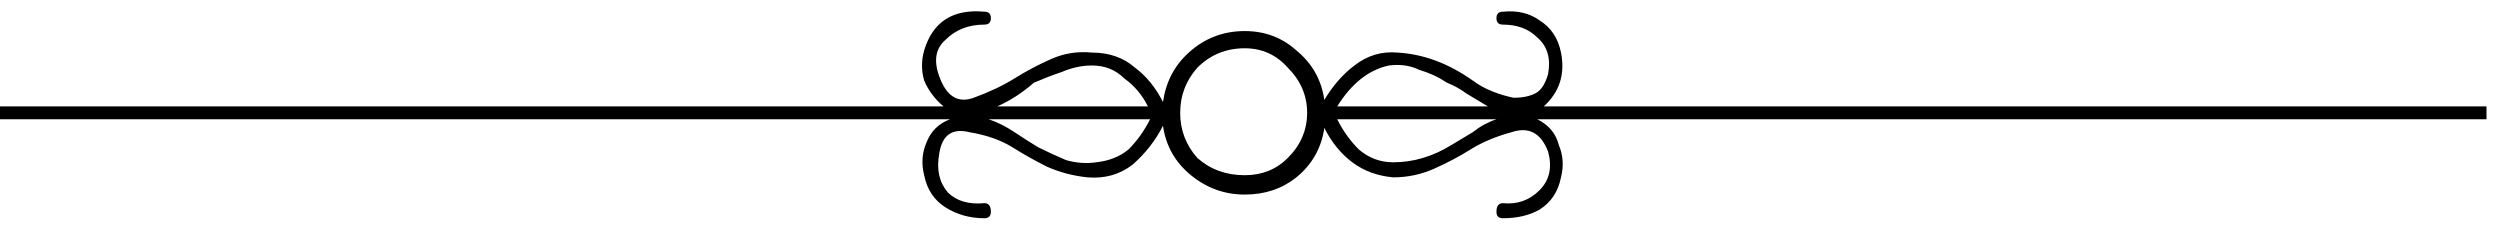 <svg width="122" height="11" viewBox="0 0 122 11" fill="none" xmlns="http://www.w3.org/2000/svg">
<path fill-rule="evenodd" clip-rule="evenodd" d="M121.341 5.191H75.337C76.107 4.491 76.386 3.616 76.177 2.566C76.037 1.866 75.687 1.341 75.127 0.991C74.637 0.641 74.042 0.501 73.342 0.571C73.132 0.571 73.027 0.676 73.027 0.886C73.027 1.096 73.132 1.201 73.342 1.201C74.042 1.201 74.602 1.411 75.022 1.831C75.512 2.251 75.687 2.846 75.547 3.616C75.407 4.106 75.197 4.421 74.917 4.561C74.637 4.701 74.287 4.771 73.867 4.771C73.517 4.701 73.167 4.596 72.817 4.456C72.467 4.316 72.152 4.141 71.872 3.931C70.682 3.091 69.457 2.636 68.197 2.566C67.427 2.496 66.727 2.706 66.097 3.196C65.537 3.616 65.047 4.176 64.627 4.876C64.487 3.896 64.033 3.091 63.263 2.461C62.563 1.831 61.723 1.516 60.743 1.516C59.693 1.516 58.783 1.866 58.013 2.566C57.313 3.196 56.893 4.001 56.753 4.981C56.403 4.281 55.948 3.721 55.388 3.301C54.828 2.811 54.128 2.566 53.288 2.566C52.589 2.496 51.924 2.601 51.294 2.881C50.664 3.161 50.069 3.476 49.509 3.826C48.949 4.176 48.284 4.491 47.514 4.771C46.744 5.051 46.184 4.701 45.834 3.721C45.554 2.951 45.659 2.356 46.149 1.936C46.639 1.446 47.269 1.201 48.039 1.201C48.249 1.201 48.354 1.096 48.354 0.886C48.354 0.676 48.249 0.571 48.039 0.571C46.499 0.431 45.519 1.061 45.099 2.461C44.959 2.951 44.959 3.441 45.099 3.931C45.309 4.421 45.624 4.841 46.044 5.191H0V5.821H46.359C45.799 6.031 45.414 6.416 45.204 6.976C44.994 7.466 44.959 7.99 45.099 8.55C45.239 9.25 45.589 9.775 46.149 10.125C46.709 10.475 47.339 10.65 48.039 10.65C48.249 10.65 48.354 10.545 48.354 10.335C48.354 10.055 48.249 9.915 48.039 9.915C47.269 9.985 46.674 9.81 46.254 9.39C45.834 8.9 45.694 8.27 45.834 7.501C45.974 6.591 46.464 6.241 47.304 6.451C48.144 6.591 48.844 6.836 49.404 7.186C49.964 7.536 50.524 7.85 51.084 8.13C51.714 8.41 52.379 8.585 53.078 8.655C53.918 8.725 54.653 8.515 55.283 8.025C55.913 7.466 56.403 6.836 56.753 6.136C56.893 7.116 57.348 7.92 58.118 8.55C58.888 9.18 59.763 9.495 60.743 9.495C61.723 9.495 62.563 9.215 63.263 8.655C64.033 8.025 64.487 7.221 64.627 6.241C64.978 6.941 65.432 7.501 65.992 7.92C66.552 8.34 67.217 8.585 67.987 8.655C68.687 8.655 69.352 8.515 69.982 8.235C70.612 7.955 71.207 7.641 71.767 7.291C72.327 6.941 72.992 6.661 73.762 6.451C74.602 6.171 75.197 6.486 75.547 7.396C75.757 8.165 75.617 8.795 75.127 9.285C74.637 9.775 74.042 9.985 73.342 9.915C73.132 9.915 73.027 10.055 73.027 10.335C73.027 10.545 73.132 10.65 73.342 10.65C74.042 10.65 74.637 10.51 75.127 10.23C75.687 9.88 76.037 9.355 76.177 8.655C76.317 8.095 76.281 7.571 76.072 7.081C75.932 6.521 75.582 6.101 75.022 5.821H121.323C121.329 5.821 121.335 5.821 121.341 5.822V5.191ZM50.454 4.036C49.894 4.526 49.299 4.911 48.669 5.191H56.018C55.738 4.631 55.353 4.176 54.863 3.826C54.443 3.406 53.918 3.196 53.288 3.196C52.798 3.196 52.309 3.301 51.819 3.511C51.399 3.651 50.944 3.826 50.454 4.036ZM53.498 7.92C54.128 7.85 54.653 7.641 55.073 7.291C55.493 6.871 55.843 6.381 56.123 5.821H48.249C48.669 5.961 49.089 6.171 49.509 6.451C49.929 6.731 50.314 6.976 50.664 7.186C51.084 7.396 51.539 7.606 52.029 7.815C52.519 7.955 53.008 7.99 53.498 7.92ZM60.743 8.55C61.583 8.55 62.283 8.27 62.843 7.71C63.473 7.081 63.788 6.346 63.788 5.506C63.788 4.666 63.473 3.931 62.843 3.301C62.283 2.671 61.583 2.356 60.743 2.356C59.833 2.356 59.063 2.671 58.433 3.301C57.873 3.931 57.593 4.666 57.593 5.506C57.593 6.346 57.873 7.081 58.433 7.71C59.063 8.27 59.833 8.55 60.743 8.55ZM67.777 3.196C66.797 3.406 65.957 4.071 65.257 5.191H72.607L71.557 4.561C71.277 4.351 70.962 4.176 70.612 4.036C70.192 3.756 69.737 3.546 69.247 3.406C68.827 3.196 68.337 3.126 67.777 3.196ZM70.822 7.081L71.872 6.451C72.222 6.171 72.607 5.961 73.027 5.821H65.257C65.537 6.381 65.887 6.871 66.307 7.291C66.797 7.71 67.357 7.92 67.987 7.92C68.967 7.92 69.912 7.641 70.822 7.081Z" fill="black"/>
</svg>
